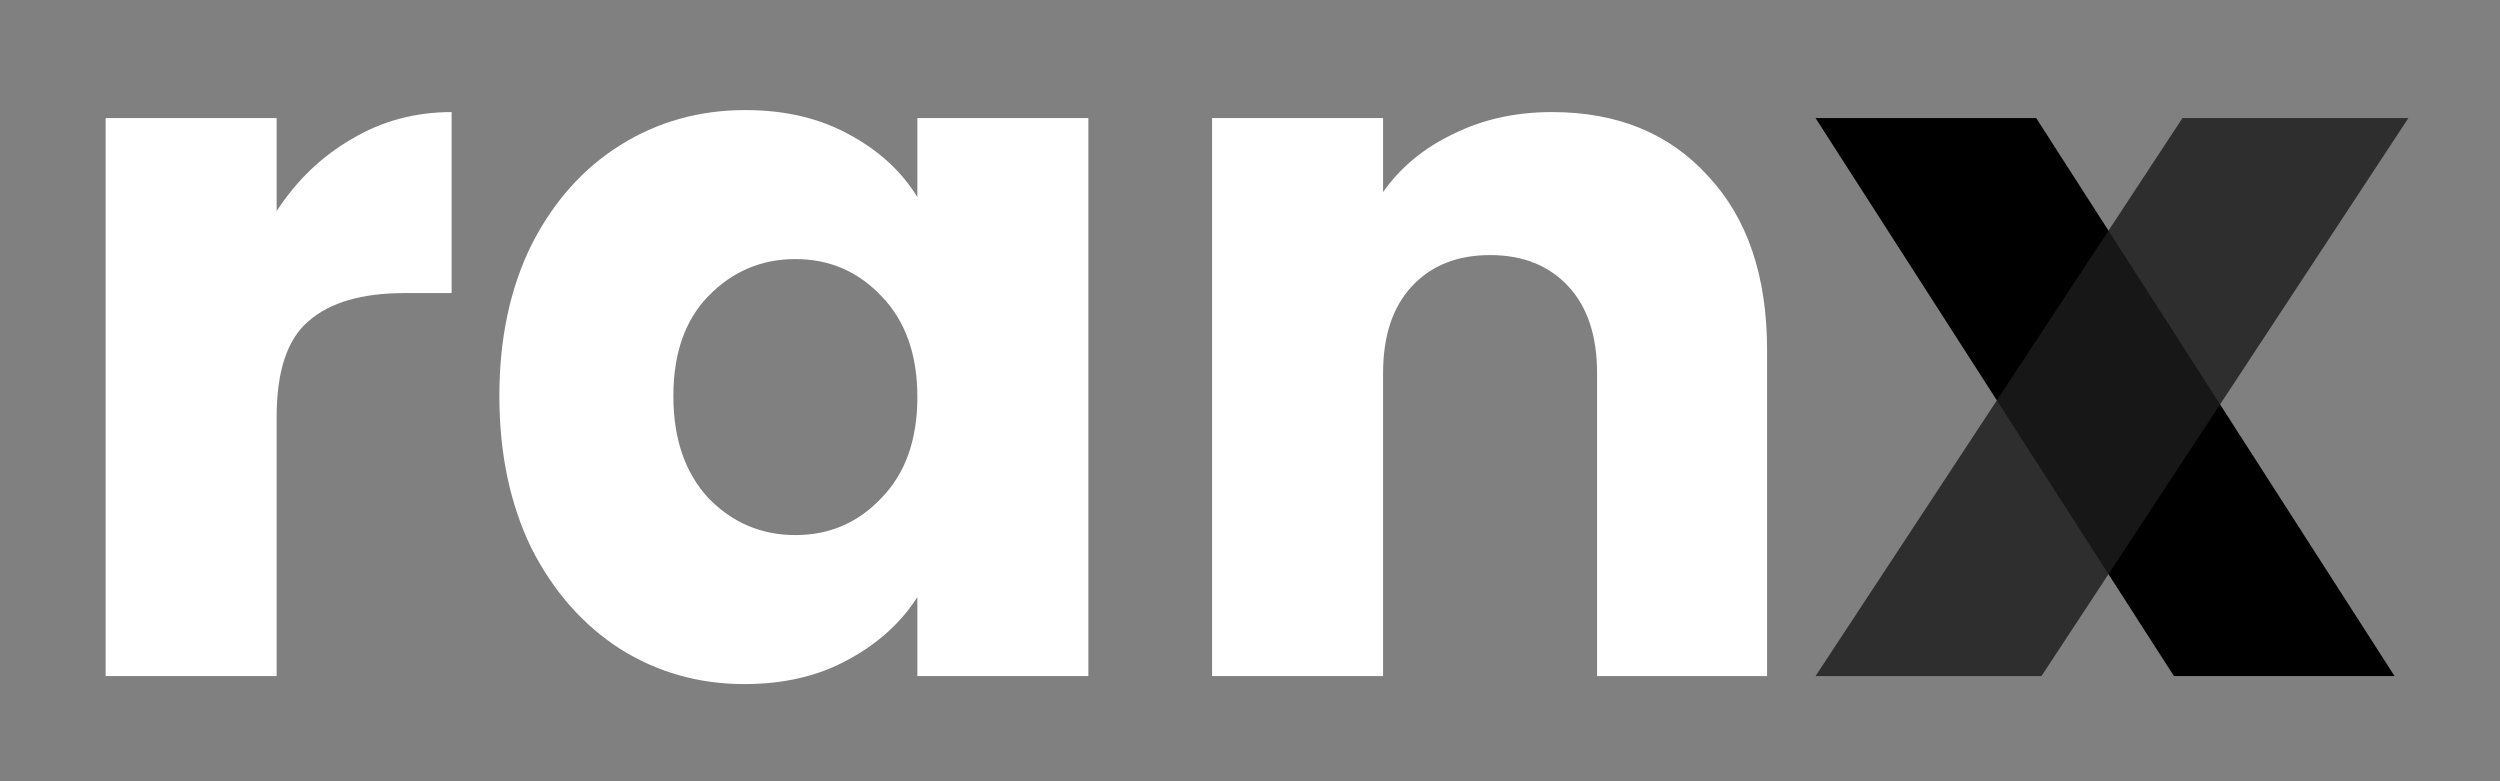 <svg fill="none" height="100" viewBox="0 0 320 100" width="320" xmlns="http://www.w3.org/2000/svg"><rect x="0" y="0" width="320" height="100" fill="#808080" stroke="none"/><g fill="#fff"><path d="m198.666 14.346c8.363 0 15.019 2.731 19.968 8.192 5.035 5.376 7.552 12.8 7.552 22.272v41.728h-21.76v-38.784c0-4.779-1.237-8.491-3.712-11.136-2.475-2.645-5.803-3.968-9.984-3.968s-7.509 1.323-9.984 3.968c-2.475 2.645-3.712 6.357-3.712 11.136v38.784h-21.888v-71.424h21.888v9.472c2.219-3.157 5.205-5.632 8.96-7.424 3.755-1.877 7.979-2.816 12.672-2.816z"/><path d="m63.919 50.698c0-7.339 1.365-13.781 4.096-19.328 2.816-5.547 6.613-9.813 11.392-12.8 4.779-2.987 10.112-4.48 16-4.48 5.035 0 9.429 1.024 13.184 3.072 3.84 2.048 6.784 4.736 8.832 8.064v-10.112h21.888v71.424h-21.888v-10.112c-2.133 3.328-5.12 6.016-8.96 8.064-3.755 2.048-8.149 3.072-13.184 3.072-5.803 0-11.093-1.493-15.872-4.48-4.779-3.072-8.576-7.381-11.392-12.928-2.731-5.632-4.096-12.117-4.096-19.456zm53.504.128c0-5.461-1.536-9.771-4.608-12.928-2.987-3.157-6.656-4.736-11.008-4.736s-8.064 1.579-11.136 4.736c-2.987 3.072-4.48 7.339-4.48 12.8 0 5.461 1.493 9.813 4.48 13.056 3.072 3.157 6.784 4.736 11.136 4.736s8.021-1.579 11.008-4.736c3.072-3.157 4.608-7.467 4.608-12.928z"/><path d="m35.409 27.018c2.56-3.925 5.76-6.997 9.6-9.216 3.84-2.304 8.107-3.456 12.8-3.456v23.168h-6.016c-5.461 0-9.557 1.195-12.288 3.584-2.731 2.304-4.096 6.4-4.096 12.288v33.152h-21.888v-71.424h21.888z"/></g><path d="m232.392 15.114 45.871 71.424h28.241l-45.871-71.424z" fill="#000"/><path d="m308.273 15.114-46.966 71.424h-28.915l46.966-71.424z" fill="#1d1d1d" fill-opacity=".82"/></svg>
